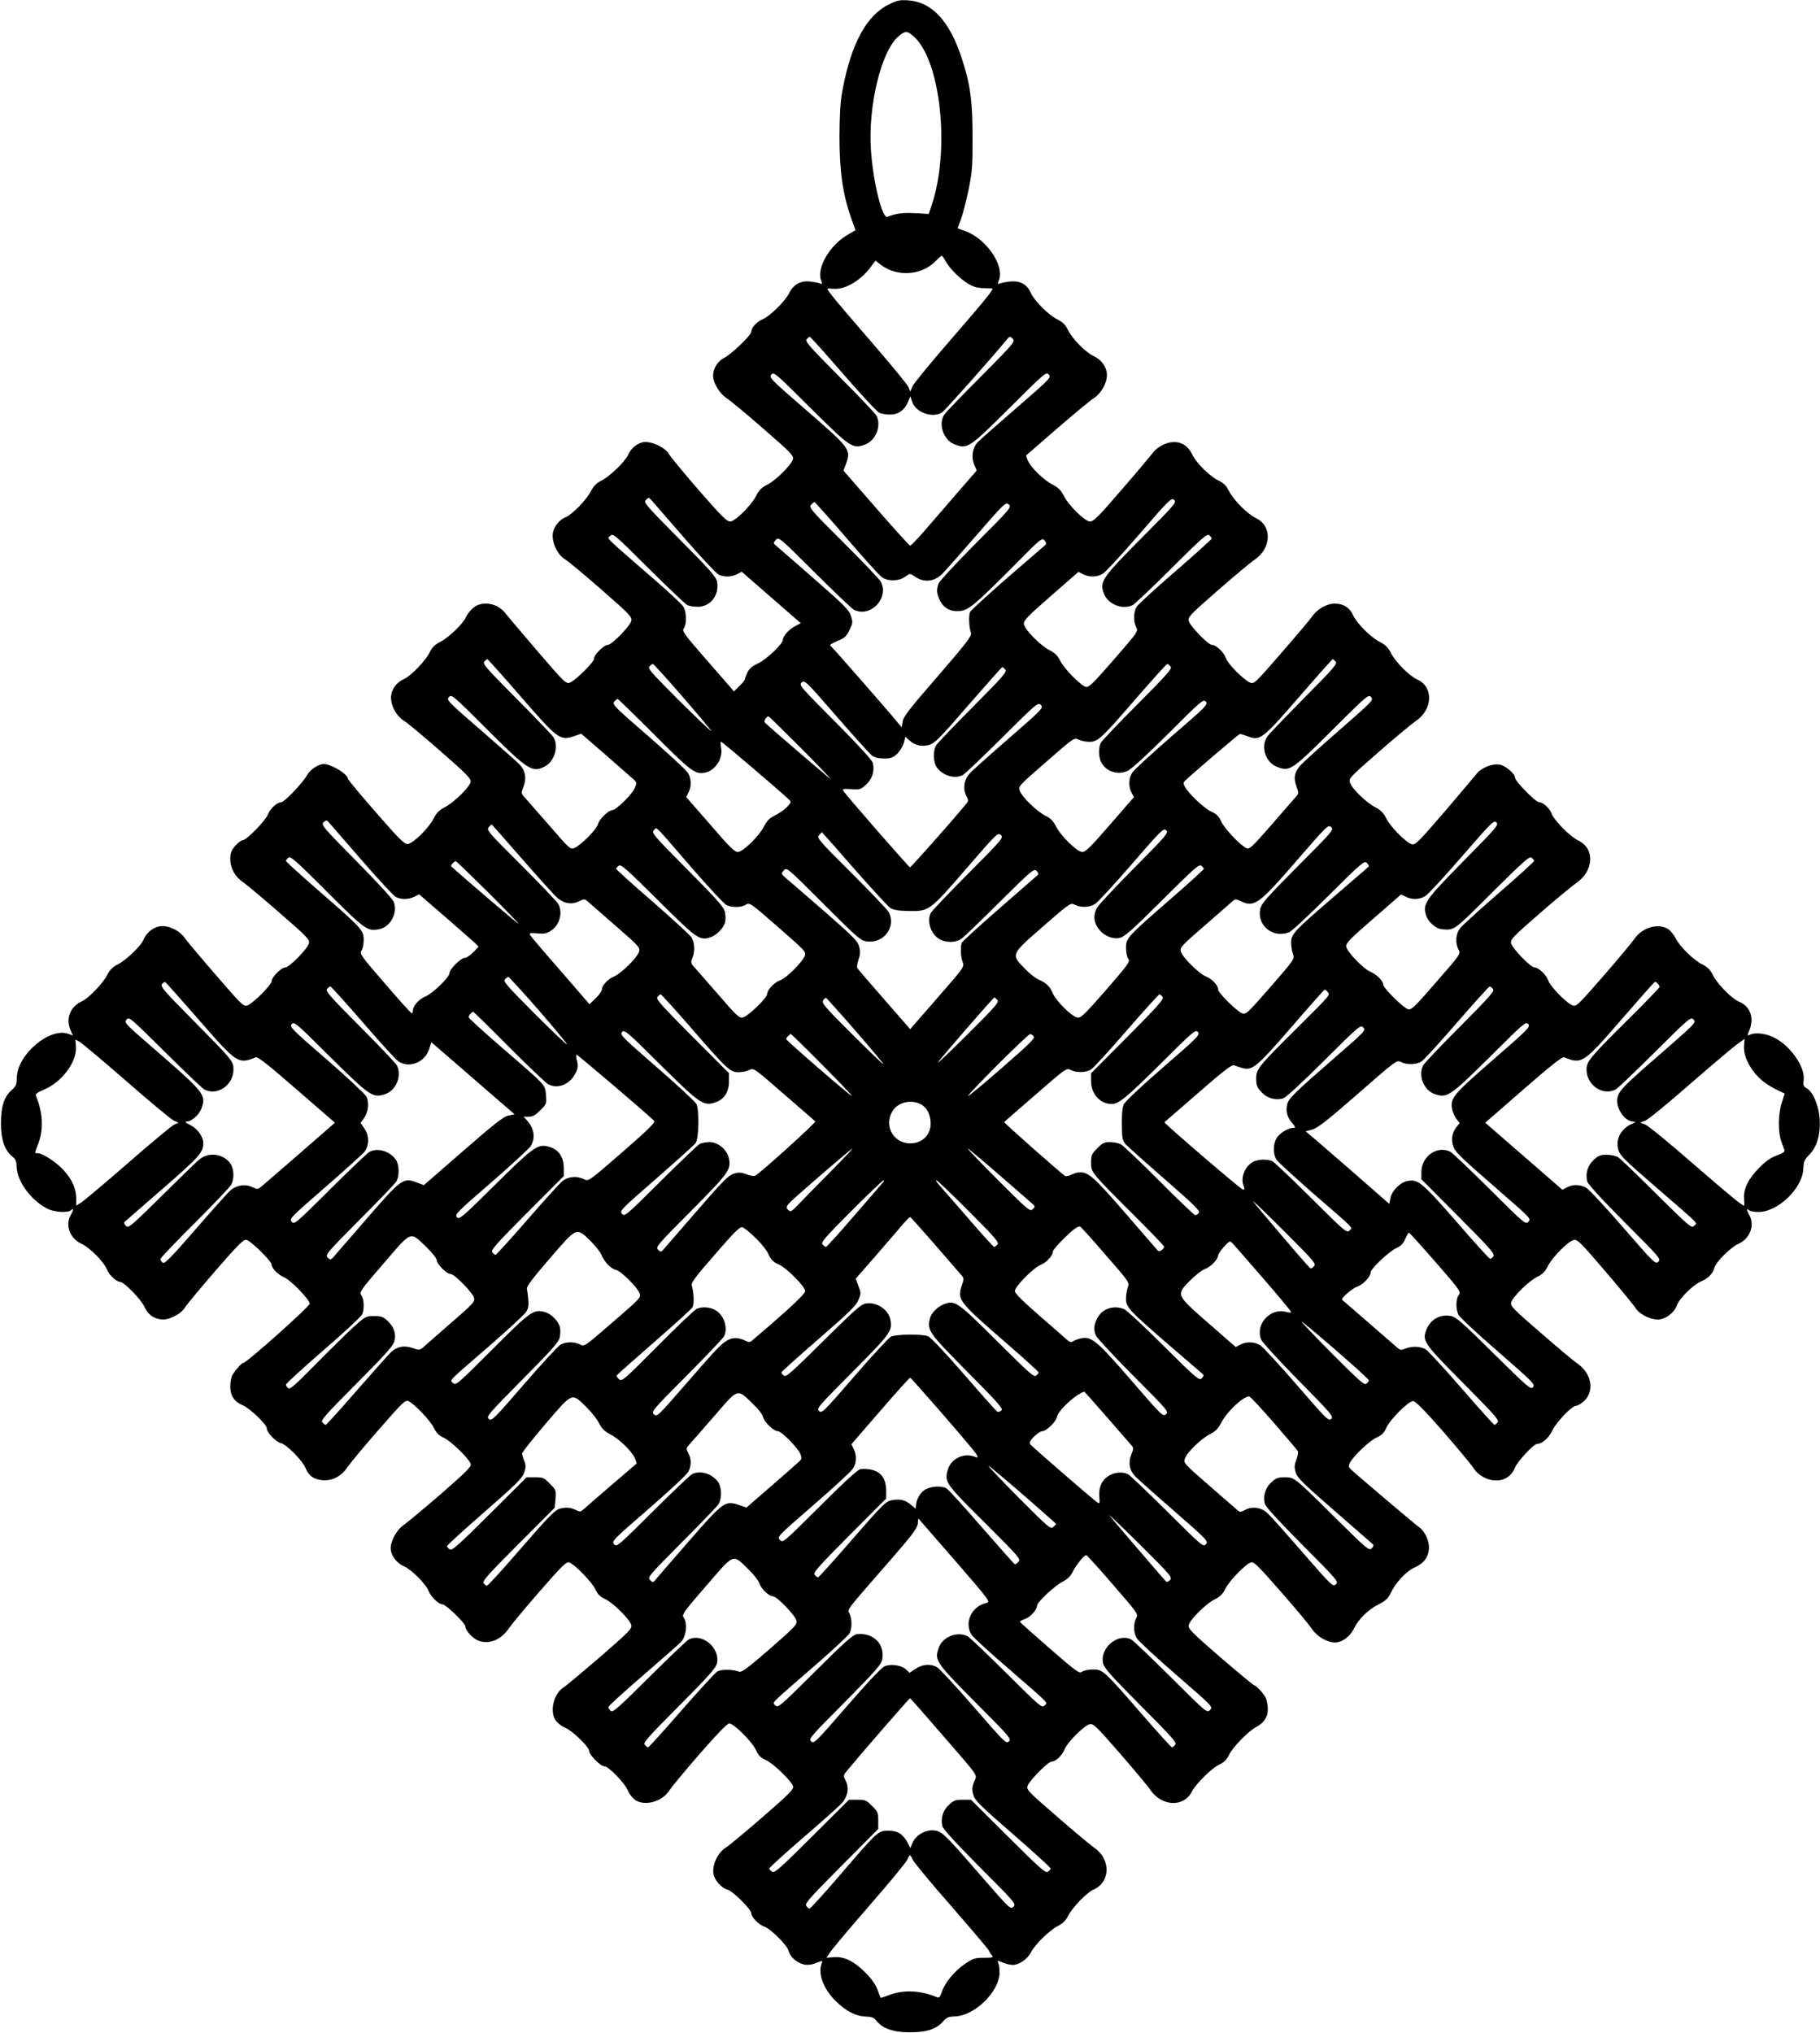 <?xml version="1.0" standalone="no"?>
<!DOCTYPE svg PUBLIC "-//W3C//DTD SVG 20010904//EN"
 "http://www.w3.org/TR/2001/REC-SVG-20010904/DTD/svg10.dtd">
<svg version="1.0" xmlns="http://www.w3.org/2000/svg"
 width="1146pt" height="1280pt" viewBox="0 0 1146 1280"
 preserveAspectRatio="xMidYMid meet">
<g transform="translate(0,1280) scale(0.1,-0.1)"
fill="#000000" stroke="none">
<path d="M5593 12770 c-139 -70 -236 -251 -289 -543 -13 -66 -17 -147 -18
-287 0 -219 21 -362 72 -509 l29 -80 -56 -33 c-107 -64 -188 -204 -162 -279
10 -28 9 -30 -7 -23 -9 4 -37 9 -62 12 -59 6 -104 -19 -130 -72 -24 -50 -123
-148 -168 -166 -36 -14 -72 -54 -72 -79 0 -22 -125 -141 -172 -165 -40 -20
-68 -67 -68 -113 1 -45 42 -112 87 -141 23 -15 127 -101 231 -192 169 -147
190 -168 185 -190 -8 -35 -108 -135 -163 -162 -34 -17 -51 -34 -68 -68 -29
-59 -130 -160 -163 -163 -21 -2 -53 30 -200 198 -96 111 -180 213 -188 228
-21 39 -111 81 -158 74 -41 -7 -80 -39 -99 -82 -18 -41 -114 -134 -166 -160
-31 -15 -49 -33 -66 -65 -27 -54 -116 -147 -157 -164 -50 -21 -85 -71 -85
-119 0 -56 34 -121 75 -146 19 -11 123 -97 231 -192 181 -158 195 -173 189
-198 -8 -33 -123 -151 -148 -151 -25 0 -87 -62 -87 -87 0 -22 -113 -134 -151
-150 -24 -10 -32 -3 -205 198 -98 115 -190 223 -203 240 -49 63 -146 79 -202
32 -17 -15 -38 -41 -45 -58 -17 -41 -110 -130 -164 -157 -33 -17 -50 -34 -65
-66 -25 -51 -118 -148 -160 -166 -45 -20 -76 -59 -82 -104 -7 -55 29 -127 81
-160 22 -13 126 -100 231 -192 168 -147 192 -172 188 -193 -6 -33 -107 -131
-163 -159 -33 -17 -51 -35 -68 -68 -29 -60 -130 -160 -164 -163 -22 -2 -52 28
-202 200 -97 111 -176 206 -176 211 0 29 -104 92 -152 92 -34 0 -87 -36 -106
-72 -23 -43 -141 -168 -160 -168 -26 0 -70 -39 -85 -77 -16 -41 -136 -163
-160 -163 -8 0 -29 -16 -46 -35 -25 -29 -31 -45 -31 -81 0 -60 30 -114 81
-148 23 -16 127 -103 231 -194 174 -151 189 -167 183 -191 -8 -33 -123 -151
-148 -151 -25 0 -87 -62 -87 -87 0 -23 -115 -138 -151 -152 -25 -9 -34 -1
-197 188 -94 108 -182 213 -195 231 -30 46 -91 80 -144 80 -48 0 -98 -35 -119
-85 -17 -41 -110 -130 -164 -157 -32 -17 -50 -35 -65 -66 -26 -52 -119 -148
-160 -166 -71 -31 -102 -107 -72 -178 l16 -37 -27 10 c-117 45 -323 -129 -326
-274 -1 -45 -5 -55 -33 -80 -48 -42 -68 -106 -67 -212 0 -100 24 -168 72 -206
20 -15 26 -29 27 -67 4 -91 91 -209 193 -261 46 -23 131 -28 150 -9 16 16 15
-1 -3 -32 -36 -63 -4 -148 68 -180 51 -23 140 -112 160 -161 15 -37 60 -79 84
-79 24 0 132 -111 152 -156 22 -48 53 -72 103 -80 47 -8 129 33 155 78 11 18
98 122 192 231 148 170 176 197 194 191 30 -8 157 -134 157 -155 0 -23 42 -65
82 -82 41 -18 158 -139 158 -164 0 -18 -398 -373 -418 -373 -10 0 -52 -47 -69
-77 -7 -13 -13 -45 -13 -72 0 -58 26 -96 79 -118 44 -18 151 -121 151 -145 0
-26 57 -86 89 -93 34 -7 134 -108 154 -155 21 -51 50 -72 105 -78 65 -6 120
23 161 83 17 25 105 131 196 235 154 176 168 189 188 179 40 -20 137 -123 159
-168 16 -32 31 -48 62 -62 45 -20 160 -132 170 -165 5 -17 -26 -48 -191 -192
-109 -94 -214 -181 -233 -194 -40 -26 -80 -98 -80 -143 0 -45 35 -94 83 -115
50 -22 139 -112 157 -158 14 -36 63 -82 87 -82 20 0 143 -119 143 -138 0 -27
49 -80 86 -92 69 -23 141 8 192 84 17 25 104 129 193 231 137 157 165 185 183
179 33 -10 145 -125 165 -170 14 -30 29 -46 62 -61 52 -25 155 -128 164 -163
5 -23 -13 -42 -195 -200 -111 -95 -214 -182 -230 -192 -65 -39 -92 -158 -48
-213 12 -15 37 -34 57 -42 45 -18 151 -121 151 -146 0 -25 72 -97 97 -97 25 0
128 -106 146 -151 8 -20 27 -45 42 -57 58 -46 173 -17 219 56 13 20 99 124
191 230 112 128 174 192 187 192 29 0 145 -116 168 -167 15 -34 29 -48 62 -63
47 -21 162 -132 172 -166 5 -17 -25 -48 -192 -193 -110 -95 -213 -181 -231
-192 -54 -33 -91 -116 -77 -173 9 -37 53 -84 85 -91 32 -7 151 -124 151 -148
0 -25 48 -75 83 -86 39 -13 142 -115 152 -151 9 -32 33 -58 67 -76 35 -18 70
-18 114 1 35 14 35 14 27 -8 -24 -66 14 -162 94 -239 62 -60 123 -91 184 -93
39 -1 52 -7 68 -27 38 -48 106 -72 206 -72 106 -1 170 19 212 67 24 27 36 32
75 33 126 3 283 158 282 279 0 22 -3 48 -8 57 -8 17 -6 17 28 3 19 -8 48 -15
64 -15 39 0 93 38 114 80 25 48 115 137 167 164 32 16 51 34 66 64 26 52 119
149 160 166 108 47 111 192 5 264 -19 13 -124 100 -232 194 -189 164 -196 171
-187 197 13 34 129 151 150 151 26 0 66 37 82 77 19 46 122 149 158 158 23 6
40 -10 188 -180 89 -102 176 -206 192 -230 74 -109 213 -115 265 -12 24 47
123 145 171 168 30 14 48 32 62 62 24 49 123 150 171 175 50 26 75 65 73 117
-1 24 -7 54 -13 67 -15 29 -61 78 -72 78 -5 0 -101 80 -214 177 -185 161 -204
180 -199 203 9 35 110 136 165 162 34 17 50 34 67 68 24 49 126 154 160 164
18 6 45 -21 187 -183 92 -105 180 -210 196 -235 33 -49 97 -86 147 -86 43 0
95 38 118 87 29 60 90 120 156 153 46 24 60 37 78 75 29 62 97 134 146 156 58
26 86 60 92 112 6 51 -22 116 -63 144 -24 17 -388 325 -428 363 -15 15 -16 21
-6 41 22 43 124 140 168 159 33 15 47 29 62 63 23 51 139 167 168 167 14 0 73
-60 185 -187 90 -104 176 -207 192 -231 34 -52 89 -82 149 -82 52 0 96 31 116
82 15 38 118 148 138 148 32 0 74 37 97 85 25 53 123 155 149 155 8 0 28 11
45 25 74 63 56 178 -39 243 -19 12 -121 98 -227 190 -174 150 -193 170 -188
192 9 35 110 135 165 162 34 17 50 34 67 68 26 54 128 157 163 164 22 5 44
-17 198 -197 95 -111 181 -216 191 -232 25 -42 108 -80 155 -71 45 9 92 48
105 89 14 41 104 131 152 150 44 18 75 50 84 85 9 37 101 129 152 152 72 32
104 117 68 180 -18 31 -19 48 -3 32 7 -7 34 -12 60 -12 124 0 279 150 283 274
2 44 7 56 38 87 48 48 71 128 65 225 -6 84 -43 173 -82 193 -20 11 -23 19 -19
51 11 79 -78 210 -178 264 -54 30 -125 39 -161 22 -17 -8 -17 -6 -3 28 32 76
6 151 -63 179 -47 19 -140 114 -167 169 -15 32 -32 49 -65 66 -57 28 -145 115
-170 167 -11 22 -33 48 -49 58 -63 37 -161 7 -209 -63 -13 -19 -100 -124 -194
-232 -164 -188 -172 -196 -197 -187 -38 15 -139 118 -152 156 -12 36 -61 83
-88 83 -23 0 -138 119 -146 151 -6 24 9 40 178 187 102 89 206 175 231 192
112 76 120 217 15 268 -53 26 -151 124 -169 170 -14 36 -54 72 -80 72 -20 0
-150 132 -150 153 0 25 -58 76 -96 83 -46 9 -117 -19 -146 -57 -13 -16 -104
-124 -203 -240 -163 -189 -182 -209 -205 -204 -35 9 -136 110 -162 165 -17 33
-35 51 -68 68 -54 27 -146 115 -159 154 -10 27 -5 32 179 193 104 91 210 179
236 197 106 71 111 214 10 259 -52 23 -139 111 -168 169 -17 33 -35 51 -68 68
-59 29 -146 117 -170 169 -21 48 -61 73 -117 73 -49 0 -111 -36 -140 -80 -13
-18 -101 -123 -195 -231 -166 -191 -172 -197 -197 -186 -40 17 -140 117 -152
154 -12 36 -61 83 -88 83 -23 0 -138 119 -146 151 -6 24 9 40 182 191 103 90
207 177 231 193 108 72 114 213 11 263 -56 27 -142 114 -171 172 -17 33 -34
50 -66 65 -55 27 -138 109 -164 162 -35 75 -103 99 -180 65 -25 -11 -54 -32
-64 -47 -11 -14 -99 -120 -197 -233 -153 -178 -183 -207 -205 -205 -34 3 -135
103 -164 163 -17 33 -35 51 -68 68 -56 28 -138 107 -157 151 -8 18 -13 34 -11
35 2 1 89 77 194 168 105 91 209 177 231 191 46 29 83 95 83 146 0 48 -33 96
-83 119 -53 25 -135 109 -162 164 -15 32 -32 49 -65 66 -59 29 -146 117 -170
169 -23 53 -65 76 -129 71 -25 -3 -54 -8 -64 -12 -16 -7 -16 -5 -7 20 37 96
-86 269 -222 313 -21 7 -38 13 -38 14 0 1 9 26 20 54 11 29 32 110 47 180 24
115 27 149 27 333 0 235 -14 340 -70 509 -77 232 -188 350 -339 359 -52 3 -69
-1 -122 -28z m160 -199 c169 -149 230 -706 116 -1055 l-21 -63 -86 5 c-78 4
-123 -2 -174 -23 -33 -13 -90 217 -104 420 -19 275 64 620 171 714 44 38 56
39 98 2z m201 -1415 c25 -46 91 -112 145 -144 31 -18 59 -26 97 -26 30 -1 54
-2 54 -4 0 -13 -66 -93 -263 -320 -126 -145 -235 -278 -242 -295 l-13 -32 -11
27 c-5 15 -113 145 -238 290 -204 235 -273 318 -273 330 0 2 18 2 39 0 70 -7
170 51 232 135 l32 42 33 -26 c104 -79 261 -67 348 26 17 17 32 31 36 31 3 0
14 -15 24 -34z m-645 -710 c112 -129 214 -239 228 -245 13 -6 43 -11 67 -11
52 0 92 28 113 79 l15 36 12 -35 c21 -66 127 -104 187 -67 16 9 313 343 411
462 16 19 18 19 35 2 17 -17 9 -26 -198 -235 -119 -119 -224 -228 -233 -242
-40 -61 -5 -161 66 -188 79 -30 91 -23 344 229 223 222 231 229 248 211 16
-19 9 -26 -201 -208 -120 -104 -230 -201 -245 -216 -35 -37 -44 -94 -24 -143
l16 -37 -118 -136 c-64 -74 -156 -181 -204 -236 -48 -56 -92 -101 -97 -101 -5
0 -101 106 -214 236 l-206 236 17 45 c31 88 23 98 -248 333 -230 199 -239 209
-223 227 16 18 26 9 247 -211 253 -251 265 -259 344 -229 67 25 103 117 71
181 -6 12 -110 122 -232 244 -191 192 -219 224 -208 237 8 9 16 16 20 16 4 0
98 -105 210 -234z m-991 -1043 c100 -115 194 -215 208 -221 35 -16 79 -15 115
3 l29 16 186 -162 186 -162 -35 -19 c-38 -19 -77 -62 -77 -85 0 -26 -103 -124
-156 -149 -37 -17 -57 -34 -68 -58 -9 -19 -16 -38 -16 -43 0 -5 -16 -24 -34
-42 l-35 -34 -24 29 c-14 16 -88 101 -165 189 -128 147 -138 162 -126 180 20
28 17 105 -4 137 -9 15 -94 94 -188 175 -324 282 -291 249 -271 270 17 17 26
9 240 -204 122 -121 232 -226 244 -232 12 -6 42 -11 67 -11 80 0 137 74 121
158 -6 31 -43 73 -236 267 -218 220 -228 232 -211 248 16 17 18 17 42 -11 14
-16 107 -124 208 -239z m2868 8 c-249 -251 -263 -273 -235 -348 26 -68 118
-104 182 -72 12 6 122 110 244 232 192 191 224 219 237 208 9 -8 16 -17 16
-21 0 -4 -102 -97 -227 -205 -126 -109 -236 -209 -245 -224 -21 -31 -23 -92
-4 -129 14 -27 12 -29 -141 -205 -132 -152 -158 -177 -176 -171 -34 10 -136
114 -161 164 -16 32 -34 50 -66 66 -60 30 -160 133 -163 166 -2 22 24 49 171
177 l173 151 29 -15 c39 -20 89 -19 125 4 17 10 120 122 230 249 188 218 201
230 218 215 17 -16 5 -29 -207 -242z m-1856 2 c107 -125 207 -235 222 -246 38
-28 106 -27 147 2 31 22 31 22 59 3 57 -40 119 -36 171 11 13 12 109 120 213
240 185 212 191 218 210 201 18 -17 13 -24 -206 -243 -124 -125 -230 -239
-236 -254 -14 -39 -13 -63 7 -104 24 -51 67 -75 125 -70 57 5 97 39 351 294
160 162 168 169 184 151 10 -11 13 -22 7 -27 -5 -4 -111 -97 -237 -205 -125
-109 -232 -207 -238 -218 -11 -20 -8 -95 5 -134 6 -17 -30 -64 -208 -270 -176
-202 -218 -256 -222 -286 l-6 -37 -27 32 c-69 84 -413 477 -423 483 -5 4 14
16 43 28 46 18 57 28 77 68 22 44 23 51 10 90 -11 38 -41 67 -228 231 -118
104 -226 197 -239 208 -23 19 -23 20 -6 40 19 20 21 18 244 -204 125 -124 236
-230 248 -236 103 -52 224 74 169 177 -8 15 -114 126 -235 247 -207 206 -219
220 -204 237 9 10 19 18 22 17 3 0 94 -102 201 -226z m-2051 -998 c232 -268
248 -279 334 -250 l47 16 158 -137 c86 -75 165 -145 175 -154 17 -16 17 -20 4
-51 -16 -39 -118 -139 -141 -139 -24 0 -84 -58 -91 -89 -7 -31 -106 -131 -147
-149 -27 -11 -30 -8 -159 141 -73 84 -143 163 -156 178 -22 24 -23 26 -7 66
21 53 12 102 -24 140 -15 16 -125 113 -245 217 -210 182 -217 189 -200 208 16
18 24 12 242 -206 256 -255 282 -272 362 -231 62 32 89 130 53 185 -9 14 -114
123 -232 242 -186 187 -214 219 -203 232 8 9 16 16 20 16 3 0 98 -106 210
-235z m5132 219 c11 -13 -16 -44 -198 -227 -115 -117 -220 -225 -231 -241 -47
-63 -15 -166 60 -194 79 -30 91 -23 344 229 223 222 231 229 247 211 17 -19
10 -26 -201 -210 -120 -105 -231 -205 -245 -222 -37 -44 -43 -76 -24 -129 15
-43 15 -47 -2 -66 -10 -11 -80 -91 -155 -178 -127 -145 -139 -156 -159 -146
-41 21 -138 124 -157 167 -15 33 -29 47 -62 62 -44 19 -146 116 -168 159 -10
19 -9 26 2 36 52 50 340 295 346 295 3 0 25 -7 47 -15 79 -31 94 -19 325 247
113 131 208 237 211 238 4 0 12 -7 20 -16z m-4114 -219 c98 -113 180 -211 182
-218 2 -6 -88 79 -200 190 -175 175 -201 204 -190 217 8 9 17 16 22 16 5 0 88
-92 186 -205z m3074 189 c11 -13 -17 -45 -208 -237 -122 -122 -226 -232 -232
-244 -15 -30 -14 -89 3 -122 30 -57 101 -82 162 -56 26 11 113 90 260 236 208
208 221 219 237 202 15 -17 3 -30 -215 -218 -127 -110 -239 -213 -249 -230
-23 -36 -24 -86 -4 -125 l15 -28 -151 -174 c-129 -148 -154 -173 -176 -171
-35 3 -135 102 -165 163 -17 33 -34 50 -66 65 -52 26 -148 118 -161 157 -10
28 -6 32 167 182 175 153 176 154 204 140 15 -8 45 -14 67 -14 54 0 74 18 298
277 102 117 188 213 193 213 4 0 13 -7 21 -16z m-1040 -20 c11 -13 -17 -45
-203 -232 -118 -119 -223 -228 -232 -242 -23 -36 -21 -111 5 -144 40 -51 112
-71 162 -45 12 6 123 112 248 236 219 218 226 223 243 205 17 -19 11 -25 -201
-210 -120 -104 -231 -203 -246 -220 -36 -38 -46 -96 -23 -141 16 -31 16 -33
-6 -59 -113 -135 -342 -392 -348 -392 -7 0 -407 458 -421 483 -6 11 3 12 50 9
55 -4 61 -2 95 29 39 36 54 85 42 136 -5 18 -87 108 -237 259 -222 223 -229
231 -211 247 19 17 26 10 218 -211 110 -126 210 -237 224 -248 17 -13 41 -19
77 -19 44 0 56 5 83 30 16 16 35 47 41 68 l10 39 23 -21 c35 -33 78 -44 125
-31 36 10 64 37 248 250 115 132 211 240 214 240 4 0 12 -7 20 -16z m-2211
-409 c232 -233 257 -251 320 -239 66 14 115 92 100 160 -4 19 -4 34 1 34 7 0
367 -307 424 -361 19 -18 19 -19 -10 -50 -17 -17 -50 -40 -75 -52 -34 -17 -50
-33 -68 -67 -29 -60 -130 -160 -164 -163 -22 -2 -49 25 -176 172 l-151 173 14
29 c20 38 19 88 -4 124 -10 17 -122 120 -248 230 -215 186 -230 201 -215 218
8 9 18 17 21 17 3 0 107 -101 231 -225z m925 -86 c110 -111 193 -198 185 -193
-11 6 -356 301 -414 355 -9 8 9 39 23 39 3 0 96 -91 206 -201z m-2772 -699
c107 -124 207 -231 221 -238 36 -16 81 -15 116 3 l29 15 163 -141 c90 -78 174
-152 188 -165 l24 -24 -34 -35 c-19 -19 -43 -35 -53 -35 -25 0 -97 -72 -97
-97 0 -25 -106 -128 -151 -146 -40 -16 -79 -60 -79 -88 0 -11 -3 -19 -7 -18
-5 0 -81 84 -169 187 -150 173 -161 188 -148 207 8 11 14 41 14 67 0 62 -11
74 -277 305 -117 102 -213 189 -213 193 0 4 7 13 16 21 13 11 46 -18 243 -215
242 -242 255 -251 331 -235 70 15 116 104 89 172 -7 18 -109 129 -236 257
-210 213 -222 227 -206 243 14 13 20 14 29 5 6 -7 99 -114 207 -238z m6943
-10 c-244 -248 -258 -269 -237 -341 13 -43 62 -86 101 -89 79 -7 73 -11 316
232 201 199 235 230 248 218 9 -7 16 -16 16 -20 0 -4 -98 -94 -218 -198 -121
-105 -231 -205 -245 -222 -31 -36 -36 -94 -13 -138 14 -28 13 -29 -141 -205
-132 -153 -157 -177 -176 -171 -30 8 -157 134 -157 155 0 23 -42 65 -82 82
-47 21 -148 127 -151 159 -2 22 25 49 172 176 l173 151 29 -14 c38 -20 88 -19
124 4 17 10 120 122 230 249 187 215 201 230 217 215 17 -15 3 -31 -206 -243z
m-5927 11 c105 -120 204 -230 221 -244 42 -36 89 -43 134 -22 35 17 38 17 59
-2 12 -11 91 -79 175 -153 140 -121 153 -135 147 -159 -9 -36 -112 -139 -158
-158 -40 -17 -77 -56 -77 -82 0 -9 -17 -34 -39 -55 l-39 -38 -181 209 c-100
114 -187 216 -192 225 -8 15 -3 16 44 12 41 -4 59 -1 85 16 55 34 77 113 48
168 -8 15 -114 126 -235 247 -207 206 -219 220 -204 237 9 10 17 18 19 18 1 0
88 -98 193 -219z m4882 -45 c-197 -199 -230 -236 -236 -269 -20 -105 80 -185
182 -146 15 5 128 110 250 232 210 209 224 220 240 204 11 -10 14 -20 8 -26
-6 -5 -100 -86 -210 -181 -256 -220 -275 -240 -275 -293 0 -22 5 -55 11 -72
12 -32 11 -33 -141 -208 -146 -167 -154 -175 -179 -166 -34 13 -151 129 -151
150 0 26 -37 66 -77 82 -46 19 -149 122 -158 158 -6 24 7 38 147 159 84 73
163 142 175 153 21 19 24 19 57 3 84 -40 114 -18 350 255 192 221 199 229 218
212 18 -16 11 -25 -211 -247z m-3813 -12 c105 -121 203 -226 217 -232 36 -17
96 -15 122 3 22 15 29 10 202 -141 174 -152 179 -157 168 -183 -17 -40 -117
-140 -154 -152 -36 -12 -83 -61 -83 -88 0 -23 -119 -138 -151 -146 -24 -6 -38
7 -159 147 -73 84 -142 163 -153 175 -17 19 -18 26 -7 52 17 43 15 96 -6 130
-11 16 -121 117 -246 226 -126 109 -228 201 -228 205 0 4 7 13 16 20 13 12 47
-19 247 -217 248 -247 261 -256 332 -233 38 13 82 58 91 96 3 13 3 41 -1 61
-6 31 -42 73 -236 268 -216 218 -228 232 -212 248 21 21 -9 50 241 -239z
m2784 2 c-121 -122 -227 -235 -236 -253 -22 -44 -20 -84 7 -124 30 -46 87 -73
135 -64 31 6 72 41 269 237 200 199 234 230 247 218 9 -7 16 -16 16 -20 0 -4
-96 -92 -214 -194 -267 -232 -276 -242 -276 -304 0 -26 6 -57 14 -68 13 -18 3
-32 -141 -198 -143 -163 -158 -177 -182 -171 -36 9 -129 101 -151 150 -20 47
-42 67 -90 88 -19 8 -59 39 -88 70 -87 89 -88 87 116 265 171 149 173 150 200
136 37 -19 91 -17 127 5 17 10 120 122 230 249 188 217 201 230 218 215 16
-16 5 -29 -201 -237z m-1763 -6 c111 -126 213 -237 227 -246 18 -12 50 -18
112 -19 132 -3 135 -1 366 266 192 222 199 229 218 212 18 -16 12 -24 -205
-242 -124 -125 -230 -236 -236 -248 -26 -51 -1 -131 51 -163 44 -27 107 -26
144 2 16 11 125 116 241 232 201 199 214 210 230 193 11 -10 14 -20 8 -25 -6
-5 -114 -99 -241 -210 -127 -111 -234 -208 -238 -217 -10 -26 -7 -86 5 -120
12 -32 11 -33 -159 -228 l-171 -196 -163 187 c-90 103 -167 192 -170 198 -4 6
0 29 8 53 11 33 12 51 4 82 -9 34 -38 63 -208 212 -109 94 -217 189 -242 209
-43 37 -43 38 -25 58 19 21 20 20 251 -211 222 -222 233 -231 276 -236 105
-12 182 94 134 185 -8 15 -114 126 -235 247 -207 206 -219 220 -204 237 9 10
17 18 19 18 1 0 93 -103 203 -230z m-2304 -149 c107 -107 193 -196 191 -198
-2 -2 -344 289 -425 363 -6 6 21 35 30 32 5 -2 96 -90 204 -197z m315 -738
c99 -114 180 -212 180 -218 0 -5 -91 81 -202 192 -174 175 -200 204 -189 217
8 9 17 16 22 16 4 0 89 -93 189 -207z m-2138 -63 c240 -276 248 -281 359 -236
12 5 85 -53 257 -203 l241 -209 -217 -189 c-119 -103 -228 -198 -243 -210 -25
-22 -28 -22 -59 -7 -45 23 -104 13 -142 -23 -17 -15 -116 -126 -220 -246 -155
-178 -192 -216 -204 -206 -8 6 -14 17 -14 23 0 6 97 108 216 226 118 118 222
227 230 242 19 36 18 93 -2 128 -39 64 -136 81 -196 33 -18 -14 -126 -119
-240 -232 -197 -194 -209 -205 -225 -188 -11 10 -14 20 -8 25 6 5 114 100 241
210 231 201 254 227 254 286 0 40 -36 90 -81 113 -32 16 -38 23 -22 23 31 0
80 45 93 86 28 83 15 98 -303 374 -182 157 -187 163 -170 182 16 18 23 12 242
-205 125 -124 236 -230 248 -236 82 -42 183 28 183 126 0 53 -5 58 -269 325
-170 172 -193 199 -181 213 7 8 16 14 20 13 4 -2 99 -109 212 -238z m9186 228
c7 -7 12 -16 12 -21 0 -4 -80 -88 -178 -185 -262 -260 -282 -283 -282 -335 0
-98 101 -168 183 -126 12 6 123 112 248 236 219 218 226 223 243 204 17 -18
11 -24 -202 -210 -239 -207 -267 -236 -277 -281 -14 -62 43 -149 98 -151 20
-1 19 -2 -5 -13 -71 -31 -107 -97 -88 -164 9 -35 38 -64 233 -232 293 -254
265 -226 244 -247 -16 -17 -28 -6 -235 198 -119 119 -228 224 -242 233 -14 9
-45 16 -72 16 -41 0 -54 -5 -83 -32 -38 -35 -53 -85 -41 -135 5 -18 87 -108
237 -259 222 -222 229 -231 211 -247 -19 -17 -26 -9 -221 215 -111 128 -216
241 -234 251 -39 21 -83 22 -120 2 l-29 -15 -243 211 -243 211 241 210 c171
149 244 207 256 202 112 -45 120 -40 361 238 113 130 207 237 211 237 3 1 10
-4 17 -11z m-8153 -245 c109 -126 209 -236 224 -245 67 -45 164 -7 192 74 l15
47 262 -227 262 -227 -39 -8 c-30 -6 -89 -52 -285 -223 l-247 -215 -45 17
c-85 32 -97 24 -320 -234 -108 -125 -203 -234 -210 -242 -12 -12 -16 -12 -31
3 -17 16 -6 29 198 235 119 119 224 228 233 242 23 36 21 111 -5 144 -40 51
-112 71 -162 45 -12 -6 -123 -112 -248 -236 -218 -217 -226 -223 -242 -205
-17 19 -10 26 211 218 126 110 237 210 247 223 30 40 31 100 1 144 l-26 38 21
28 c28 38 35 100 16 138 -9 16 -122 122 -251 234 -222 192 -234 205 -219 222
16 17 29 5 242 -207 250 -247 268 -260 346 -234 69 23 107 115 74 181 -6 12
-110 122 -232 244 -191 192 -219 224 -208 237 8 9 17 16 21 16 4 0 97 -102
205 -227z m7116 211 c11 -13 -17 -45 -208 -237 -122 -122 -226 -232 -232 -244
-33 -66 5 -158 74 -181 78 -26 96 -13 346 234 213 212 226 224 242 207 15 -17
2 -30 -223 -226 -254 -221 -269 -240 -256 -312 4 -18 16 -45 27 -59 l20 -26
-20 -25 c-27 -35 -35 -78 -21 -119 12 -39 43 -68 303 -294 184 -160 188 -164
171 -183 -18 -19 -23 -15 -243 204 -125 124 -236 230 -248 236 -83 42 -183
-28 -183 -129 l0 -44 232 -233 c199 -200 231 -236 222 -251 -6 -9 -15 -17 -21
-17 -5 0 -101 105 -212 234 -217 248 -242 269 -309 256 -46 -9 -98 -61 -107
-108 l-7 -36 -231 202 c-128 111 -246 214 -264 228 l-32 27 42 11 c33 9 94 56
287 225 243 212 245 214 272 200 37 -19 98 -17 129 4 15 9 115 119 224 245
109 125 201 227 205 227 4 0 13 -7 21 -16z m-1041 -19 c16 -20 20 -15 -186
-220 -252 -250 -264 -265 -264 -325 0 -43 5 -56 33 -85 34 -38 84 -53 134 -41
18 5 108 87 259 237 224 223 231 229 248 210 17 -18 11 -24 -171 -182 -270
-235 -301 -266 -309 -305 -8 -45 1 -76 32 -113 21 -26 23 -31 9 -31 -32 0 -87
-33 -106 -64 -24 -39 -24 -103 -1 -137 9 -14 112 -108 227 -209 275 -238 253
-216 232 -237 -16 -17 -29 -6 -240 204 -122 121 -232 226 -244 232 -30 15 -89
14 -122 -3 -51 -27 -81 -99 -61 -150 8 -23 7 -27 -5 -24 -15 3 -498 418 -493
423 2 2 97 84 212 184 151 132 213 180 225 175 9 -4 32 -11 51 -17 66 -18 90
1 311 256 112 130 207 236 210 237 4 0 12 -7 19 -15z m-4006 -229 c226 -260
243 -276 297 -276 22 0 52 6 67 14 27 14 29 13 217 -151 105 -90 194 -168 198
-173 7 -6 -337 -318 -378 -342 -7 -4 -31 0 -54 9 -34 13 -48 14 -81 4 -33 -10
-68 -45 -236 -239 -108 -125 -203 -234 -210 -242 -12 -12 -16 -12 -31 3 -16
16 -4 30 209 244 240 242 253 260 237 333 -12 53 -68 100 -120 100 -22 0 -50
-5 -62 -11 -12 -6 -123 -112 -248 -236 -218 -217 -226 -223 -242 -205 -17 19
-10 26 215 222 128 112 240 212 248 224 21 29 24 209 5 246 -8 15 -120 119
-249 231 -220 191 -234 205 -219 222 15 16 30 4 242 -207 248 -246 271 -261
345 -236 55 18 86 65 86 130 l0 54 -232 232 c-199 201 -230 235 -218 248 7 9
16 16 20 16 4 0 92 -96 194 -214z m2966 199 c11 -14 -20 -49 -218 -249 l-232
-233 0 -49 c0 -81 57 -144 130 -144 44 0 92 39 306 251 209 208 221 219 237
202 15 -17 3 -30 -220 -223 -146 -127 -241 -216 -248 -235 -8 -18 -12 -68 -11
-127 1 -88 4 -99 26 -124 14 -14 125 -114 248 -221 182 -159 221 -197 211
-209 -6 -8 -17 -14 -23 -14 -6 0 -108 97 -226 216 -118 118 -227 222 -242 230
-15 8 -46 14 -69 14 -35 0 -48 -6 -80 -39 -35 -35 -39 -44 -39 -90 0 -62 -2
-60 267 -328 106 -106 193 -196 193 -201 0 -16 -30 -36 -39 -26 -4 5 -97 112
-206 238 -197 227 -230 256 -287 256 -13 0 -36 -7 -52 -15 -15 -8 -33 -12 -40
-8 -25 16 -387 336 -383 339 2 3 91 80 198 173 192 167 194 169 221 155 37
-19 98 -17 129 4 15 9 115 119 224 245 109 125 201 227 205 227 4 0 13 -7 20
-15z m-1931 -217 c100 -115 178 -208 174 -208 -4 0 -94 86 -200 192 -169 168
-190 193 -180 210 7 10 15 17 19 16 3 -2 88 -96 187 -210z m892 196 c11 -13
-14 -42 -185 -212 -109 -108 -194 -190 -190 -181 12 22 348 408 355 409 4 0
12 -7 20 -16z m-3076 -295 c121 -121 232 -227 247 -235 61 -32 137 -1 172 70
16 33 17 46 9 78 -6 21 -6 38 -2 38 7 0 411 -344 487 -415 11 -10 -26 -47
-199 -198 -212 -184 -213 -185 -241 -171 -44 23 -102 18 -138 -13 -17 -14
-117 -124 -222 -245 -104 -120 -194 -218 -198 -218 -4 0 -13 7 -20 16 -12 13
19 47 218 248 l232 232 0 47 c0 79 -35 126 -107 141 -59 13 -96 -15 -327 -244
-209 -207 -224 -219 -239 -203 -15 17 -1 31 215 218 127 110 239 214 250 230
31 52 22 111 -25 163 l-20 22 32 0 c26 0 43 10 73 40 39 39 40 42 36 95 -6 68
4 57 -272 295 -118 102 -215 190 -215 196 -1 10 19 34 29 34 3 0 104 -99 225
-221z m1975 -115 c107 -108 190 -195 183 -193 -16 5 -413 349 -413 358 0 8 22
31 30 31 3 0 93 -88 200 -196z m1329 182 c10 -12 -26 -47 -196 -195 -114 -100
-212 -181 -218 -181 -5 0 78 88 185 195 107 107 200 195 206 195 6 0 17 -6 23
-14z m-5708 -287 c145 -127 278 -237 294 -244 l30 -13 -25 -10 c-14 -5 -146
-115 -293 -243 -147 -128 -281 -241 -298 -251 l-29 -18 0 48 c-1 60 -27 119
-82 178 -44 48 -130 104 -160 104 -22 0 -22 -6 3 60 34 89 29 199 -15 301 -5
11 7 21 50 39 112 46 209 175 202 269 l-3 47 31 -18 c16 -10 149 -122 295
-249z m10181 227 c-5 -60 31 -137 91 -198 38 -37 82 -65 164 -102 1 -1 -7 -26
-17 -56 -24 -68 -25 -188 -4 -245 8 -22 17 -47 20 -55 4 -11 -10 -20 -47 -34
-37 -12 -70 -35 -109 -75 -71 -71 -103 -135 -98 -196 2 -25 2 -45 0 -45 -13 0
-94 67 -326 268 -148 129 -282 239 -299 244 l-30 11 31 11 c18 6 145 110 283
231 139 121 273 234 298 252 25 18 46 32 46 33 0 0 -1 -20 -3 -44z m-5175
-373 c34 -23 53 -65 53 -118 0 -64 -46 -115 -111 -122 -113 -13 -188 101 -131
199 35 62 127 81 189 41z m-578 -420 c-81 -82 -170 -172 -198 -202 -51 -53
-53 -54 -71 -35 -18 19 -15 23 192 202 115 100 213 182 216 182 4 0 -59 -66
-139 -147z m1069 -25 c108 -94 203 -176 210 -183 10 -9 9 -15 -6 -28 -17 -15
-28 -6 -217 183 -110 110 -196 200 -192 200 4 0 96 -77 205 -172z m-745 -50
c-11 -13 -93 -107 -182 -210 -89 -104 -166 -188 -170 -188 -5 0 -14 7 -22 16
-11 13 14 42 182 210 106 107 198 194 203 194 5 0 0 -10 -11 -22z m546 -172
c168 -168 193 -197 182 -210 -8 -9 -17 -16 -21 -16 -4 0 -79 82 -166 183 -86
100 -169 194 -183 210 -13 15 -20 27 -15 27 5 0 97 -87 203 -194z m2174 -348
c-13 -15 -19 -16 -29 -6 -49 52 -354 410 -354 416 0 4 90 -83 200 -193 189
-189 198 -200 183 -217z m-2382 132 c83 -96 158 -182 166 -192 13 -14 13 -22
-1 -61 -30 -90 -24 -99 302 -381 100 -87 182 -162 182 -166 0 -4 -7 -13 -16
-20 -13 -12 -47 19 -247 218 -248 247 -264 258 -332 232 -42 -16 -83 -57 -90
-92 -17 -75 -7 -88 236 -334 195 -196 227 -233 215 -243 -9 -7 -19 -11 -25 -9
-5 1 -99 107 -209 234 -121 139 -212 236 -229 242 -39 15 -202 13 -233 -3 -14
-7 -118 -119 -230 -249 -194 -224 -205 -235 -222 -219 -18 16 -8 27 211 247
241 243 251 257 237 330 -12 62 -88 112 -155 100 -30 -5 -72 -43 -268 -237
-200 -198 -234 -229 -247 -217 -9 7 -16 16 -16 20 0 4 106 99 235 211 196 170
238 211 251 247 16 39 16 45 -1 87 l-17 45 119 136 c65 75 140 163 168 195 27
33 53 58 57 57 4 -2 75 -82 159 -178z m-1133 46 c35 -33 72 -80 82 -104 15
-33 29 -47 63 -62 51 -23 167 -139 167 -169 0 -17 -111 -121 -333 -309 -13
-12 -22 -13 -40 -4 -70 34 -113 22 -183 -51 -28 -28 -124 -137 -213 -240 -159
-183 -164 -188 -183 -171 -18 17 -13 24 205 243 124 125 230 236 236 248 26
51 1 131 -51 163 -35 21 -82 26 -120 11 -13 -5 -124 -111 -247 -235 -213 -214
-226 -225 -243 -209 -10 9 -17 20 -16 23 2 4 108 98 235 209 128 111 238 211
244 222 11 21 8 95 -5 135 -6 17 20 53 146 197 125 144 157 176 173 171 11 -3
48 -34 83 -68z m2201 -103 c153 -175 154 -176 142 -208 -6 -17 -11 -50 -11
-72 0 -52 19 -73 275 -294 110 -94 204 -176 210 -181 5 -5 3 -15 -8 -25 -16
-16 -30 -4 -240 204 -122 122 -235 227 -250 232 -69 27 -141 0 -170 -62 -20
-41 -21 -65 -7 -104 6 -15 112 -129 236 -254 218 -218 224 -226 206 -242 -19
-17 -26 -10 -218 212 -214 248 -252 280 -316 266 -18 -4 -40 -12 -50 -18 -13
-9 -22 -7 -40 9 -13 12 -92 81 -175 153 -102 89 -153 139 -153 153 0 28 117
147 163 165 37 15 77 59 77 85 0 7 30 43 68 80 58 57 80 74 102 77 3 1 75 -78
159 -176z m-3240 84 c29 -29 60 -68 68 -87 20 -47 60 -88 93 -95 30 -7 131
-106 147 -146 11 -26 7 -31 -168 -182 -178 -154 -180 -156 -207 -141 -35 18
-85 18 -121 0 -15 -8 -119 -120 -231 -250 -193 -223 -205 -234 -222 -219 -17
16 -6 28 211 248 194 195 230 237 236 268 4 20 4 48 1 61 -10 40 -55 85 -95
96 -72 19 -89 7 -333 -237 -216 -216 -229 -227 -245 -210 -21 21 -43 -1 232
237 116 101 218 195 228 211 18 28 19 51 5 146 -2 16 37 67 146 193 171 198
164 195 255 107z m5320 -132 c156 -179 161 -186 146 -208 -19 -27 -19 -89 -1
-125 8 -15 120 -120 250 -232 221 -193 234 -206 219 -222 -15 -17 -29 -5 -248
211 -195 194 -237 230 -268 236 -67 13 -127 -19 -154 -82 -30 -74 -21 -87 230
-340 198 -200 229 -234 217 -247 -7 -9 -16 -16 -20 -16 -4 0 -96 102 -205 228
-109 125 -210 235 -226 246 -34 21 -87 23 -130 6 -26 -11 -33 -10 -52 7 -24
21 -339 295 -346 300 -10 8 65 74 95 83 37 13 84 62 84 89 0 23 116 133 163
154 28 13 43 28 55 57 10 22 20 40 23 40 4 0 79 -83 168 -185z m-6351 91 c34
-33 62 -69 62 -79 0 -25 62 -87 87 -87 24 0 140 -118 148 -151 6 -24 -7 -38
-147 -159 -84 -74 -163 -142 -174 -153 -21 -17 -25 -18 -67 -3 -53 18 -96 9
-135 -26 -13 -13 -110 -121 -214 -240 -104 -120 -193 -218 -197 -218 -5 0 -14
7 -21 16 -12 13 19 47 218 247 197 199 231 237 237 270 9 46 -6 85 -46 123
-26 24 -39 29 -83 29 -51 0 -55 -2 -132 -71 -43 -40 -150 -145 -237 -233 -130
-132 -161 -160 -173 -150 -8 6 -14 17 -13 23 0 6 106 103 235 215 130 112 240
214 245 228 14 36 11 96 -6 119 -13 20 -6 31 142 202 180 209 163 202 271 98z
m5266 -194 c97 -112 176 -207 176 -212 0 -5 -14 -4 -32 1 -99 28 -196 -79
-157 -174 7 -17 114 -134 236 -258 209 -212 222 -227 205 -242 -16 -15 -30 -1
-217 215 -110 127 -213 239 -230 249 -36 23 -86 24 -125 4 l-29 -15 -173 151
c-206 180 -204 177 -112 270 32 32 73 64 91 70 34 11 83 61 83 85 0 8 16 32
37 55 35 38 37 39 54 22 9 -10 96 -109 193 -221z m461 -455 c113 -98 205 -182
205 -187 0 -4 -7 -13 -16 -21 -13 -11 -42 15 -217 190 -111 112 -197 202 -190
200 7 -2 105 -84 218 -182z m-2479 -400 c110 -126 205 -239 212 -252 12 -24
12 -24 -18 -13 -64 22 -142 -17 -161 -82 -24 -79 -18 -88 231 -335 217 -217
229 -230 213 -247 -9 -10 -19 -17 -23 -16 -4 2 -98 108 -209 235 -111 128
-211 238 -223 244 -29 16 -91 13 -127 -6 -33 -16 -60 -59 -63 -99 l-2 -24 -29
24 c-35 30 -67 38 -114 31 -46 -8 -51 -12 -275 -269 -104 -120 -193 -218 -197
-218 -5 0 -14 7 -21 16 -12 13 19 47 218 248 l232 232 0 47 c0 100 -52 145
-160 139 -17 -2 -89 -67 -257 -234 -231 -230 -233 -232 -252 -213 -19 20 -17
22 211 220 127 110 239 213 249 230 23 36 24 86 4 124 l-14 29 182 210 c100
116 185 210 188 209 4 -1 96 -105 205 -230z m-1194 64 c32 -30 60 -67 63 -82
7 -32 67 -89 93 -89 23 0 128 -107 142 -144 9 -25 8 -32 -7 -46 -10 -10 -89
-79 -175 -154 l-158 -137 -46 16 c-88 30 -98 23 -316 -227 -106 -122 -201
-231 -210 -243 -16 -19 -18 -19 -35 -2 -17 17 -9 26 198 235 119 119 224 228
233 242 23 36 21 111 -5 144 -40 51 -112 71 -162 45 -12 -6 -123 -112 -248
-236 -218 -217 -226 -223 -242 -205 -17 19 -10 26 215 221 128 111 241 216
251 234 21 39 22 79 1 119 -15 29 -15 31 9 57 13 14 83 94 156 178 152 176
141 173 243 74z m2224 -78 c76 -87 146 -167 156 -179 17 -19 17 -23 2 -59 -21
-51 -13 -100 23 -138 15 -16 126 -115 246 -219 211 -184 217 -191 200 -210
-16 -18 -24 -12 -242 205 -125 124 -236 230 -248 236 -33 17 -84 13 -120 -9
-45 -27 -66 -73 -61 -131 4 -39 2 -47 -9 -40 -18 10 -406 346 -423 366 -11 13
-8 21 20 50 19 19 42 35 52 35 26 0 86 57 93 89 9 43 116 142 172 160 1 1 64
-70 139 -156z m-3274 59 c32 -31 68 -77 80 -102 17 -33 35 -51 68 -68 56 -28
138 -107 157 -151 8 -18 13 -34 11 -35 -3 -2 -295 -253 -334 -288 -19 -17 -23
-17 -53 -2 -22 11 -46 15 -74 11 -50 -7 -61 -18 -295 -287 -97 -112 -181 -204
-187 -203 -5 0 -14 8 -20 17 -8 13 30 56 219 245 l229 229 5 56 c4 54 3 57
-36 96 -36 37 -44 40 -93 40 l-53 0 -233 -232 c-200 -199 -236 -231 -251 -222
-9 6 -17 16 -17 21 0 5 106 102 235 214 200 175 237 211 250 247 12 35 12 47
1 75 -7 17 -13 38 -14 45 -1 8 66 92 148 188 173 202 164 198 257 106z m4328
-98 c80 -92 148 -172 152 -179 4 -7 0 -31 -9 -54 -13 -34 -14 -48 -4 -81 10
-34 45 -68 244 -241 128 -111 236 -206 242 -211 6 -5 3 -15 -8 -25 -16 -17
-28 -7 -220 183 -267 265 -266 264 -327 264 -43 0 -56 -5 -85 -32 -38 -35 -53
-85 -41 -135 5 -18 87 -108 237 -259 223 -224 229 -231 210 -248 -18 -17 -25
-10 -209 201 -104 120 -203 231 -220 246 -38 37 -96 46 -141 22 -32 -16 -34
-16 -55 3 -11 10 -92 80 -178 155 -153 133 -157 138 -147 165 13 39 104 127
159 154 33 17 51 35 68 68 36 71 136 167 177 169 6 1 76 -74 155 -165z m-1572
-459 c111 -97 202 -177 202 -179 0 -2 -8 -10 -18 -19 -17 -15 -30 -4 -222 189
-113 114 -196 202 -185 196 11 -6 111 -90 223 -187z m919 -532 c-10 -11 -20
-14 -26 -8 -50 56 -349 404 -355 415 -5 8 83 -76 195 -187 193 -192 203 -204
186 -220z m-1353 122 c217 -250 224 -260 198 -266 -94 -20 -143 -125 -94 -201
9 -15 112 -109 227 -208 275 -239 253 -216 232 -237 -16 -17 -29 -6 -240 204
-122 121 -232 226 -244 232 -66 34 -160 -4 -183 -75 -26 -77 -18 -89 231 -340
218 -219 229 -231 211 -247 -17 -16 -28 -4 -222 219 -112 130 -217 242 -232
250 -41 21 -90 17 -133 -12 l-38 -25 -22 21 c-29 27 -95 37 -135 20 -19 -8
-107 -101 -237 -251 -197 -227 -208 -238 -225 -222 -18 16 -8 27 211 247 195
197 230 237 236 268 18 98 -56 172 -160 160 -24 -3 -79 -52 -263 -235 -219
-218 -233 -230 -249 -214 -21 21 -44 -2 237 242 118 102 221 198 229 212 16
32 17 85 1 123 -14 33 -42 -4 275 360 131 151 155 184 155 219 0 13 2 22 4 20
2 -2 106 -121 230 -264z m994 -151 c159 -183 160 -185 146 -212 -19 -37 -17
-91 5 -127 10 -16 122 -120 249 -230 229 -199 231 -200 211 -220 -19 -20 -21
-18 -247 207 -125 124 -237 231 -249 237 -83 42 -196 -51 -178 -147 6 -31 41
-72 237 -269 199 -200 230 -234 218 -247 -7 -9 -16 -16 -21 -16 -4 0 -93 98
-198 219 -230 265 -237 271 -300 271 -25 0 -56 -6 -67 -14 -18 -13 -32 -3
-204 146 -102 89 -186 164 -188 167 -1 4 13 13 33 19 34 13 75 58 75 84 0 21
111 125 160 150 33 17 51 35 67 67 22 43 70 101 83 101 4 0 79 -83 168 -186z
m-2296 97 c32 -30 63 -70 69 -88 12 -36 61 -83 88 -83 23 0 138 -119 146 -152
6 -24 -7 -38 -167 -178 -138 -120 -177 -149 -193 -144 -48 16 -116 16 -140 0
-14 -9 -115 -120 -226 -246 -110 -127 -204 -230 -208 -230 -5 0 -14 7 -21 16
-12 13 19 47 218 247 196 197 231 238 237 269 18 96 -95 189 -178 147 -12 -6
-124 -113 -249 -237 -196 -195 -229 -224 -242 -213 -9 8 -16 19 -15 25 0 6 97
94 215 196 118 102 226 197 241 212 33 34 44 115 20 151 -15 23 -12 28 140
204 180 208 164 202 265 104z m1208 -1027 c258 -298 233 -262 213 -312 -13
-35 -14 -49 -4 -82 10 -35 44 -68 251 -248 131 -114 238 -211 236 -216 -1 -5
-10 -14 -19 -20 -14 -9 -54 27 -250 222 l-233 232 -52 0 c-45 0 -57 -4 -87
-32 -38 -35 -53 -85 -41 -135 5 -18 87 -108 237 -259 224 -224 229 -231 210
-248 -19 -17 -24 -12 -183 171 -218 251 -254 289 -288 303 -59 24 -139 -12
-165 -73 l-13 -31 -15 30 c-30 57 -63 79 -122 79 -67 0 -64 2 -310 -284 -99
-115 -184 -209 -189 -207 -5 1 -14 10 -20 19 -9 14 27 54 222 250 l232 233 0
53 c0 49 -3 57 -39 92 -35 36 -43 39 -92 39 l-53 0 -233 -232 c-196 -195 -236
-231 -250 -222 -9 6 -18 15 -19 20 -2 5 94 92 212 194 119 102 228 200 244
217 38 43 48 95 26 141 -17 35 -17 35 11 69 91 110 389 452 393 452 3 0 88
-97 190 -215z m-173 -801 c6 -16 115 -147 243 -293 127 -146 234 -272 237
-280 3 -8 12 -22 19 -30 11 -13 4 -15 -51 -15 -57 0 -68 -4 -121 -40 -66 -45
-125 -118 -144 -176 -10 -30 -17 -38 -29 -33 -102 44 -212 49 -300 15 -30 -11
-55 -20 -56 -18 -1 1 -10 25 -20 52 -13 34 -38 69 -80 111 -71 70 -131 98
-197 93 l-44 -4 27 40 c15 22 127 155 249 295 122 140 227 267 233 283 6 15
14 27 17 27 3 0 11 -12 17 -27z"/>
</g>
</svg>
